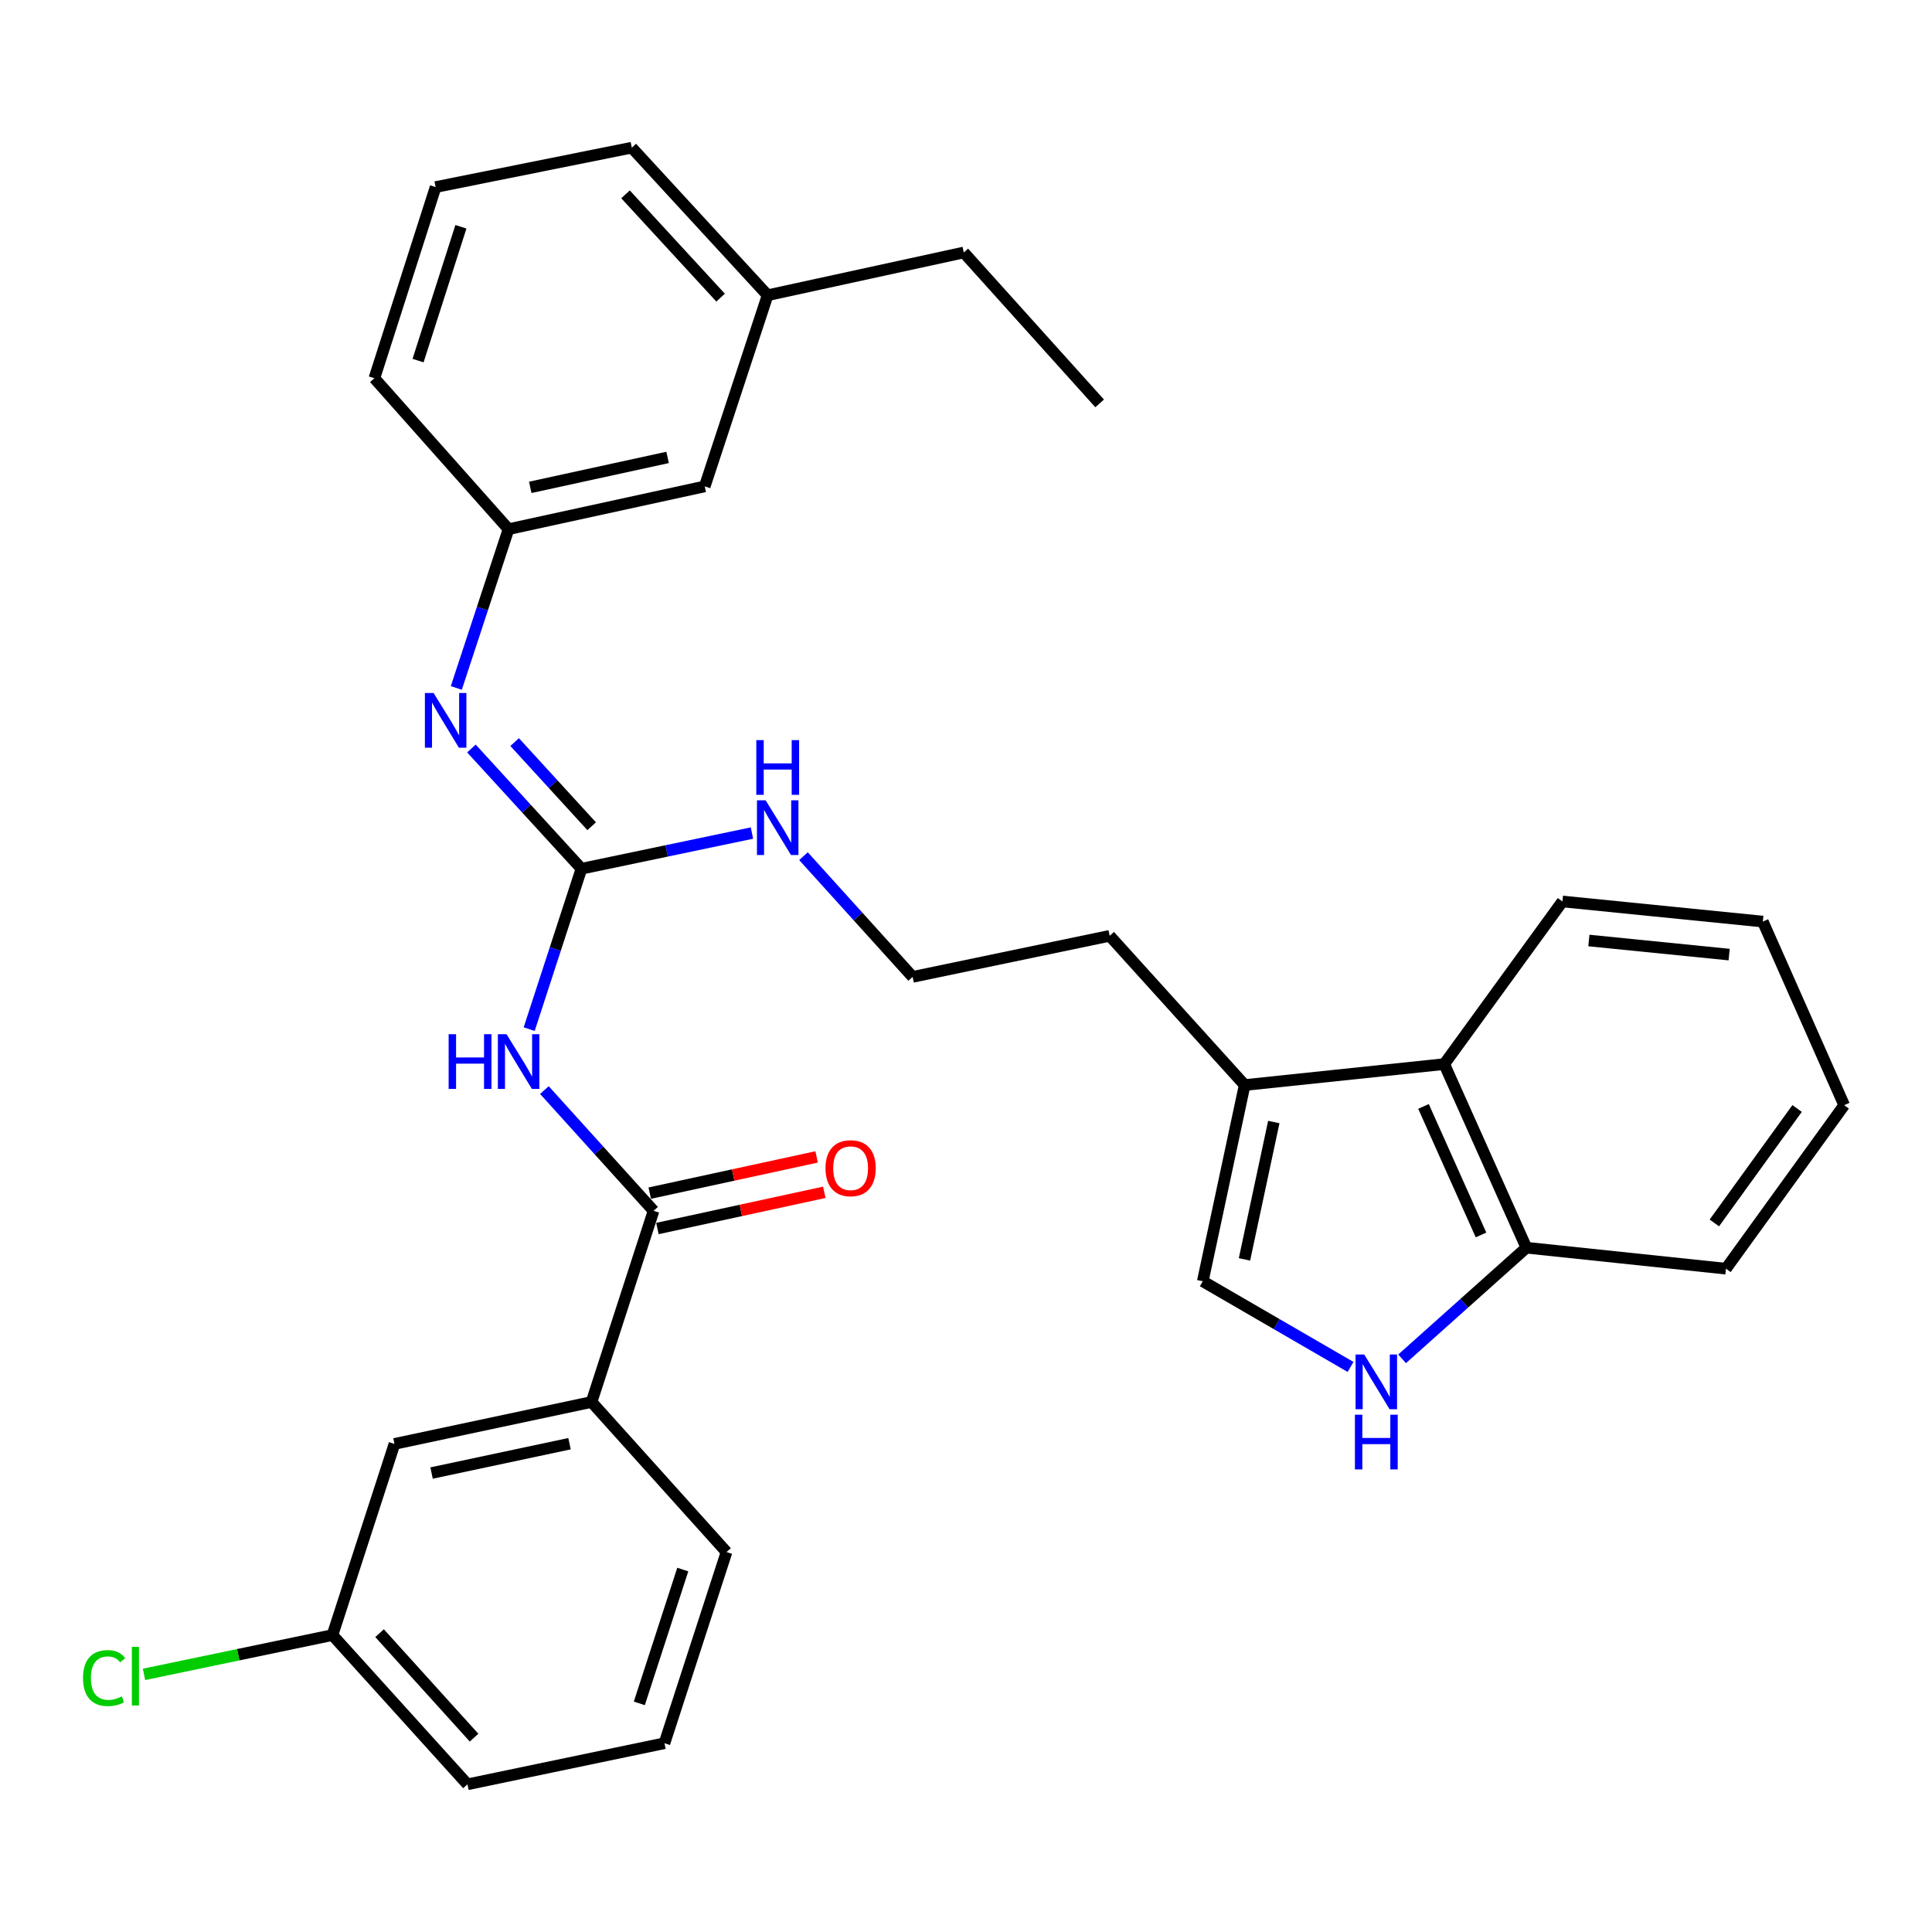 <?xml version='1.0' encoding='iso-8859-1'?>
<svg version='1.1' baseProfile='full'
              xmlns='http://www.w3.org/2000/svg'
                      xmlns:rdkit='http://www.rdkit.org/xml'
                      xmlns:xlink='http://www.w3.org/1999/xlink'
                  xml:space='preserve'
width='1000px' height='1000px' viewBox='0 0 1000 1000'>
<!-- END OF HEADER -->
<rect style='opacity:1.0;fill:#FFFFFF;stroke:none' width='1000' height='1000' x='0' y='0'> </rect>
<path class='bond-0' d='M 273.905,532.679 L 287.431,491.165' style='fill:none;fill-rule:evenodd;stroke:#0000FF;stroke-width:6px;stroke-linecap:butt;stroke-linejoin:miter;stroke-opacity:1' />
<path class='bond-0' d='M 287.431,491.165 L 300.957,449.651' style='fill:none;fill-rule:evenodd;stroke:#000000;stroke-width:6px;stroke-linecap:butt;stroke-linejoin:miter;stroke-opacity:1' />
<path class='bond-1' d='M 281.78,564.222 L 310.035,595.471' style='fill:none;fill-rule:evenodd;stroke:#0000FF;stroke-width:6px;stroke-linecap:butt;stroke-linejoin:miter;stroke-opacity:1' />
<path class='bond-1' d='M 310.035,595.471 L 338.289,626.721' style='fill:none;fill-rule:evenodd;stroke:#000000;stroke-width:6px;stroke-linecap:butt;stroke-linejoin:miter;stroke-opacity:1' />
<path class='bond-4' d='M 300.957,449.651 L 272.483,418.537' style='fill:none;fill-rule:evenodd;stroke:#000000;stroke-width:6px;stroke-linecap:butt;stroke-linejoin:miter;stroke-opacity:1' />
<path class='bond-4' d='M 272.483,418.537 L 244.009,387.422' style='fill:none;fill-rule:evenodd;stroke:#0000FF;stroke-width:6px;stroke-linecap:butt;stroke-linejoin:miter;stroke-opacity:1' />
<path class='bond-4' d='M 306.243,427.662 L 286.311,405.882' style='fill:none;fill-rule:evenodd;stroke:#000000;stroke-width:6px;stroke-linecap:butt;stroke-linejoin:miter;stroke-opacity:1' />
<path class='bond-4' d='M 286.311,405.882 L 266.38,384.102' style='fill:none;fill-rule:evenodd;stroke:#0000FF;stroke-width:6px;stroke-linecap:butt;stroke-linejoin:miter;stroke-opacity:1' />
<path class='bond-12' d='M 300.957,449.651 L 345.081,440.419' style='fill:none;fill-rule:evenodd;stroke:#000000;stroke-width:6px;stroke-linecap:butt;stroke-linejoin:miter;stroke-opacity:1' />
<path class='bond-12' d='M 345.081,440.419 L 389.206,431.187' style='fill:none;fill-rule:evenodd;stroke:#0000FF;stroke-width:6px;stroke-linecap:butt;stroke-linejoin:miter;stroke-opacity:1' />
<path class='bond-7' d='M 338.289,626.721 L 306.185,725.669' style='fill:none;fill-rule:evenodd;stroke:#000000;stroke-width:6px;stroke-linecap:butt;stroke-linejoin:miter;stroke-opacity:1' />
<path class='bond-9' d='M 340.277,635.88 L 383.467,626.504' style='fill:none;fill-rule:evenodd;stroke:#000000;stroke-width:6px;stroke-linecap:butt;stroke-linejoin:miter;stroke-opacity:1' />
<path class='bond-9' d='M 383.467,626.504 L 426.657,617.129' style='fill:none;fill-rule:evenodd;stroke:#FF0000;stroke-width:6px;stroke-linecap:butt;stroke-linejoin:miter;stroke-opacity:1' />
<path class='bond-9' d='M 336.301,617.562 L 379.491,608.187' style='fill:none;fill-rule:evenodd;stroke:#000000;stroke-width:6px;stroke-linecap:butt;stroke-linejoin:miter;stroke-opacity:1' />
<path class='bond-9' d='M 379.491,608.187 L 422.681,598.812' style='fill:none;fill-rule:evenodd;stroke:#FF0000;stroke-width:6px;stroke-linecap:butt;stroke-linejoin:miter;stroke-opacity:1' />
<path class='bond-2' d='M 699.045,707.524 L 660.8,685.351' style='fill:none;fill-rule:evenodd;stroke:#0000FF;stroke-width:6px;stroke-linecap:butt;stroke-linejoin:miter;stroke-opacity:1' />
<path class='bond-2' d='M 660.8,685.351 L 622.555,663.178' style='fill:none;fill-rule:evenodd;stroke:#000000;stroke-width:6px;stroke-linecap:butt;stroke-linejoin:miter;stroke-opacity:1' />
<path class='bond-33' d='M 725.726,703.325 L 757.89,674.567' style='fill:none;fill-rule:evenodd;stroke:#0000FF;stroke-width:6px;stroke-linecap:butt;stroke-linejoin:miter;stroke-opacity:1' />
<path class='bond-33' d='M 757.89,674.567 L 790.055,645.809' style='fill:none;fill-rule:evenodd;stroke:#000000;stroke-width:6px;stroke-linecap:butt;stroke-linejoin:miter;stroke-opacity:1' />
<path class='bond-3' d='M 622.555,663.178 L 644.236,561.616' style='fill:none;fill-rule:evenodd;stroke:#000000;stroke-width:6px;stroke-linecap:butt;stroke-linejoin:miter;stroke-opacity:1' />
<path class='bond-3' d='M 644.138,651.857 L 659.315,580.764' style='fill:none;fill-rule:evenodd;stroke:#000000;stroke-width:6px;stroke-linecap:butt;stroke-linejoin:miter;stroke-opacity:1' />
<path class='bond-10' d='M 236.182,356.078 L 249.7,314.985' style='fill:none;fill-rule:evenodd;stroke:#0000FF;stroke-width:6px;stroke-linecap:butt;stroke-linejoin:miter;stroke-opacity:1' />
<path class='bond-10' d='M 249.7,314.985 L 263.219,273.893' style='fill:none;fill-rule:evenodd;stroke:#000000;stroke-width:6px;stroke-linecap:butt;stroke-linejoin:miter;stroke-opacity:1' />
<path class='bond-5' d='M 644.236,561.616 L 574.372,484.38' style='fill:none;fill-rule:evenodd;stroke:#000000;stroke-width:6px;stroke-linecap:butt;stroke-linejoin:miter;stroke-opacity:1' />
<path class='bond-6' d='M 644.236,561.616 L 747.537,550.776' style='fill:none;fill-rule:evenodd;stroke:#000000;stroke-width:6px;stroke-linecap:butt;stroke-linejoin:miter;stroke-opacity:1' />
<path class='bond-8' d='M 747.537,550.776 L 790.055,645.809' style='fill:none;fill-rule:evenodd;stroke:#000000;stroke-width:6px;stroke-linecap:butt;stroke-linejoin:miter;stroke-opacity:1' />
<path class='bond-8' d='M 736.805,572.686 L 766.567,639.209' style='fill:none;fill-rule:evenodd;stroke:#000000;stroke-width:6px;stroke-linecap:butt;stroke-linejoin:miter;stroke-opacity:1' />
<path class='bond-20' d='M 747.537,550.776 L 808.716,466.594' style='fill:none;fill-rule:evenodd;stroke:#000000;stroke-width:6px;stroke-linecap:butt;stroke-linejoin:miter;stroke-opacity:1' />
<path class='bond-11' d='M 306.185,725.669 L 204.185,747.361' style='fill:none;fill-rule:evenodd;stroke:#000000;stroke-width:6px;stroke-linecap:butt;stroke-linejoin:miter;stroke-opacity:1' />
<path class='bond-11' d='M 294.784,747.257 L 223.384,762.441' style='fill:none;fill-rule:evenodd;stroke:#000000;stroke-width:6px;stroke-linecap:butt;stroke-linejoin:miter;stroke-opacity:1' />
<path class='bond-19' d='M 306.185,725.669 L 376.048,803.343' style='fill:none;fill-rule:evenodd;stroke:#000000;stroke-width:6px;stroke-linecap:butt;stroke-linejoin:miter;stroke-opacity:1' />
<path class='bond-24' d='M 790.055,645.809 L 893.356,656.67' style='fill:none;fill-rule:evenodd;stroke:#000000;stroke-width:6px;stroke-linecap:butt;stroke-linejoin:miter;stroke-opacity:1' />
<path class='bond-13' d='M 263.219,273.893 L 364.771,251.754' style='fill:none;fill-rule:evenodd;stroke:#000000;stroke-width:6px;stroke-linecap:butt;stroke-linejoin:miter;stroke-opacity:1' />
<path class='bond-13' d='M 274.459,252.258 L 345.545,236.761' style='fill:none;fill-rule:evenodd;stroke:#000000;stroke-width:6px;stroke-linecap:butt;stroke-linejoin:miter;stroke-opacity:1' />
<path class='bond-23' d='M 263.219,273.893 L 193.782,195.772' style='fill:none;fill-rule:evenodd;stroke:#000000;stroke-width:6px;stroke-linecap:butt;stroke-linejoin:miter;stroke-opacity:1' />
<path class='bond-14' d='M 204.185,747.361 L 172.081,846.309' style='fill:none;fill-rule:evenodd;stroke:#000000;stroke-width:6px;stroke-linecap:butt;stroke-linejoin:miter;stroke-opacity:1' />
<path class='bond-16' d='M 415.883,443.153 L 444.133,474.393' style='fill:none;fill-rule:evenodd;stroke:#0000FF;stroke-width:6px;stroke-linecap:butt;stroke-linejoin:miter;stroke-opacity:1' />
<path class='bond-16' d='M 444.133,474.393 L 472.383,505.634' style='fill:none;fill-rule:evenodd;stroke:#000000;stroke-width:6px;stroke-linecap:butt;stroke-linejoin:miter;stroke-opacity:1' />
<path class='bond-17' d='M 364.771,251.754 L 397.313,152.816' style='fill:none;fill-rule:evenodd;stroke:#000000;stroke-width:6px;stroke-linecap:butt;stroke-linejoin:miter;stroke-opacity:1' />
<path class='bond-15' d='M 172.081,846.309 L 123.308,856.483' style='fill:none;fill-rule:evenodd;stroke:#000000;stroke-width:6px;stroke-linecap:butt;stroke-linejoin:miter;stroke-opacity:1' />
<path class='bond-15' d='M 123.308,856.483 L 74.536,866.656' style='fill:none;fill-rule:evenodd;stroke:#00CC00;stroke-width:6px;stroke-linecap:butt;stroke-linejoin:miter;stroke-opacity:1' />
<path class='bond-31' d='M 172.081,846.309 L 241.955,923.566' style='fill:none;fill-rule:evenodd;stroke:#000000;stroke-width:6px;stroke-linecap:butt;stroke-linejoin:miter;stroke-opacity:1' />
<path class='bond-31' d='M 196.463,845.324 L 245.375,899.404' style='fill:none;fill-rule:evenodd;stroke:#000000;stroke-width:6px;stroke-linecap:butt;stroke-linejoin:miter;stroke-opacity:1' />
<path class='bond-18' d='M 472.383,505.634 L 574.372,484.38' style='fill:none;fill-rule:evenodd;stroke:#000000;stroke-width:6px;stroke-linecap:butt;stroke-linejoin:miter;stroke-opacity:1' />
<path class='bond-27' d='M 397.313,152.816 L 498.854,130.688' style='fill:none;fill-rule:evenodd;stroke:#000000;stroke-width:6px;stroke-linecap:butt;stroke-linejoin:miter;stroke-opacity:1' />
<path class='bond-32' d='M 397.313,152.816 L 327.012,76.434' style='fill:none;fill-rule:evenodd;stroke:#000000;stroke-width:6px;stroke-linecap:butt;stroke-linejoin:miter;stroke-opacity:1' />
<path class='bond-32' d='M 372.976,154.053 L 323.765,100.585' style='fill:none;fill-rule:evenodd;stroke:#000000;stroke-width:6px;stroke-linecap:butt;stroke-linejoin:miter;stroke-opacity:1' />
<path class='bond-21' d='M 376.048,803.343 L 343.923,902.292' style='fill:none;fill-rule:evenodd;stroke:#000000;stroke-width:6px;stroke-linecap:butt;stroke-linejoin:miter;stroke-opacity:1' />
<path class='bond-21' d='M 353.401,812.397 L 330.914,881.661' style='fill:none;fill-rule:evenodd;stroke:#000000;stroke-width:6px;stroke-linecap:butt;stroke-linejoin:miter;stroke-opacity:1' />
<path class='bond-29' d='M 808.716,466.594 L 912.434,477.007' style='fill:none;fill-rule:evenodd;stroke:#000000;stroke-width:6px;stroke-linecap:butt;stroke-linejoin:miter;stroke-opacity:1' />
<path class='bond-29' d='M 822.401,486.806 L 895.003,494.096' style='fill:none;fill-rule:evenodd;stroke:#000000;stroke-width:6px;stroke-linecap:butt;stroke-linejoin:miter;stroke-opacity:1' />
<path class='bond-25' d='M 343.923,902.292 L 241.955,923.566' style='fill:none;fill-rule:evenodd;stroke:#000000;stroke-width:6px;stroke-linecap:butt;stroke-linejoin:miter;stroke-opacity:1' />
<path class='bond-22' d='M 225.47,96.823 L 193.782,195.772' style='fill:none;fill-rule:evenodd;stroke:#000000;stroke-width:6px;stroke-linecap:butt;stroke-linejoin:miter;stroke-opacity:1' />
<path class='bond-22' d='M 238.568,117.382 L 216.386,186.646' style='fill:none;fill-rule:evenodd;stroke:#000000;stroke-width:6px;stroke-linecap:butt;stroke-linejoin:miter;stroke-opacity:1' />
<path class='bond-26' d='M 225.47,96.823 L 327.012,76.434' style='fill:none;fill-rule:evenodd;stroke:#000000;stroke-width:6px;stroke-linecap:butt;stroke-linejoin:miter;stroke-opacity:1' />
<path class='bond-34' d='M 893.356,656.67 L 954.545,572.04' style='fill:none;fill-rule:evenodd;stroke:#000000;stroke-width:6px;stroke-linecap:butt;stroke-linejoin:miter;stroke-opacity:1' />
<path class='bond-34' d='M 887.345,632.993 L 930.177,573.752' style='fill:none;fill-rule:evenodd;stroke:#000000;stroke-width:6px;stroke-linecap:butt;stroke-linejoin:miter;stroke-opacity:1' />
<path class='bond-28' d='M 498.854,130.688 L 569.176,208.799' style='fill:none;fill-rule:evenodd;stroke:#000000;stroke-width:6px;stroke-linecap:butt;stroke-linejoin:miter;stroke-opacity:1' />
<path class='bond-30' d='M 912.434,477.007 L 954.545,572.04' style='fill:none;fill-rule:evenodd;stroke:#000000;stroke-width:6px;stroke-linecap:butt;stroke-linejoin:miter;stroke-opacity:1' />
<path  class='atom-0' d='M 232.216 535.304
L 236.056 535.304
L 236.056 547.344
L 250.536 547.344
L 250.536 535.304
L 254.376 535.304
L 254.376 563.624
L 250.536 563.624
L 250.536 550.544
L 236.056 550.544
L 236.056 563.624
L 232.216 563.624
L 232.216 535.304
' fill='#0000FF'/>
<path  class='atom-0' d='M 262.176 535.304
L 271.456 550.304
Q 272.376 551.784, 273.856 554.464
Q 275.336 557.144, 275.416 557.304
L 275.416 535.304
L 279.176 535.304
L 279.176 563.624
L 275.296 563.624
L 265.336 547.224
Q 264.176 545.304, 262.936 543.104
Q 261.736 540.904, 261.376 540.224
L 261.376 563.624
L 257.696 563.624
L 257.696 535.304
L 262.176 535.304
' fill='#0000FF'/>
<path  class='atom-3' d='M 706.121 701.096
L 715.401 716.096
Q 716.321 717.576, 717.801 720.256
Q 719.281 722.936, 719.361 723.096
L 719.361 701.096
L 723.121 701.096
L 723.121 729.416
L 719.241 729.416
L 709.281 713.016
Q 708.121 711.096, 706.881 708.896
Q 705.681 706.696, 705.321 706.016
L 705.321 729.416
L 701.641 729.416
L 701.641 701.096
L 706.121 701.096
' fill='#0000FF'/>
<path  class='atom-3' d='M 701.301 732.248
L 705.141 732.248
L 705.141 744.288
L 719.621 744.288
L 719.621 732.248
L 723.461 732.248
L 723.461 760.568
L 719.621 760.568
L 719.621 747.488
L 705.141 747.488
L 705.141 760.568
L 701.301 760.568
L 701.301 732.248
' fill='#0000FF'/>
<path  class='atom-5' d='M 224.406 358.682
L 233.686 373.682
Q 234.606 375.162, 236.086 377.842
Q 237.566 380.522, 237.646 380.682
L 237.646 358.682
L 241.406 358.682
L 241.406 387.002
L 237.526 387.002
L 227.566 370.602
Q 226.406 368.682, 225.166 366.482
Q 223.966 364.282, 223.606 363.602
L 223.606 387.002
L 219.926 387.002
L 219.926 358.682
L 224.406 358.682
' fill='#0000FF'/>
<path  class='atom-10' d='M 427.278 604.662
Q 427.278 597.862, 430.638 594.062
Q 433.998 590.262, 440.278 590.262
Q 446.558 590.262, 449.918 594.062
Q 453.278 597.862, 453.278 604.662
Q 453.278 611.542, 449.878 615.462
Q 446.478 619.342, 440.278 619.342
Q 434.038 619.342, 430.638 615.462
Q 427.278 611.582, 427.278 604.662
M 440.278 616.142
Q 444.598 616.142, 446.918 613.262
Q 449.278 610.342, 449.278 604.662
Q 449.278 599.102, 446.918 596.302
Q 444.598 593.462, 440.278 593.462
Q 435.958 593.462, 433.598 596.262
Q 431.278 599.062, 431.278 604.662
Q 431.278 610.382, 433.598 613.262
Q 435.958 616.142, 440.278 616.142
' fill='#FF0000'/>
<path  class='atom-13' d='M 396.28 414.237
L 405.56 429.237
Q 406.48 430.717, 407.96 433.397
Q 409.44 436.077, 409.52 436.237
L 409.52 414.237
L 413.28 414.237
L 413.28 442.557
L 409.4 442.557
L 399.44 426.157
Q 398.28 424.237, 397.04 422.037
Q 395.84 419.837, 395.48 419.157
L 395.48 442.557
L 391.8 442.557
L 391.8 414.237
L 396.28 414.237
' fill='#0000FF'/>
<path  class='atom-13' d='M 391.46 383.085
L 395.3 383.085
L 395.3 395.125
L 409.78 395.125
L 409.78 383.085
L 413.62 383.085
L 413.62 411.405
L 409.78 411.405
L 409.78 398.325
L 395.3 398.325
L 395.3 411.405
L 391.46 411.405
L 391.46 383.085
' fill='#0000FF'/>
<path  class='atom-16' d='M 42.971 868.564
Q 42.971 861.524, 46.251 857.844
Q 49.571 854.124, 55.851 854.124
Q 61.691 854.124, 64.811 858.244
L 62.171 860.404
Q 59.891 857.404, 55.851 857.404
Q 51.571 857.404, 49.291 860.284
Q 47.051 863.124, 47.051 868.564
Q 47.051 874.164, 49.371 877.044
Q 51.731 879.924, 56.291 879.924
Q 59.411 879.924, 63.051 878.044
L 64.171 881.044
Q 62.691 882.004, 60.451 882.564
Q 58.211 883.124, 55.731 883.124
Q 49.571 883.124, 46.251 879.364
Q 42.971 875.604, 42.971 868.564
' fill='#00CC00'/>
<path  class='atom-16' d='M 68.251 852.404
L 71.931 852.404
L 71.931 882.764
L 68.251 882.764
L 68.251 852.404
' fill='#00CC00'/>
</svg>
